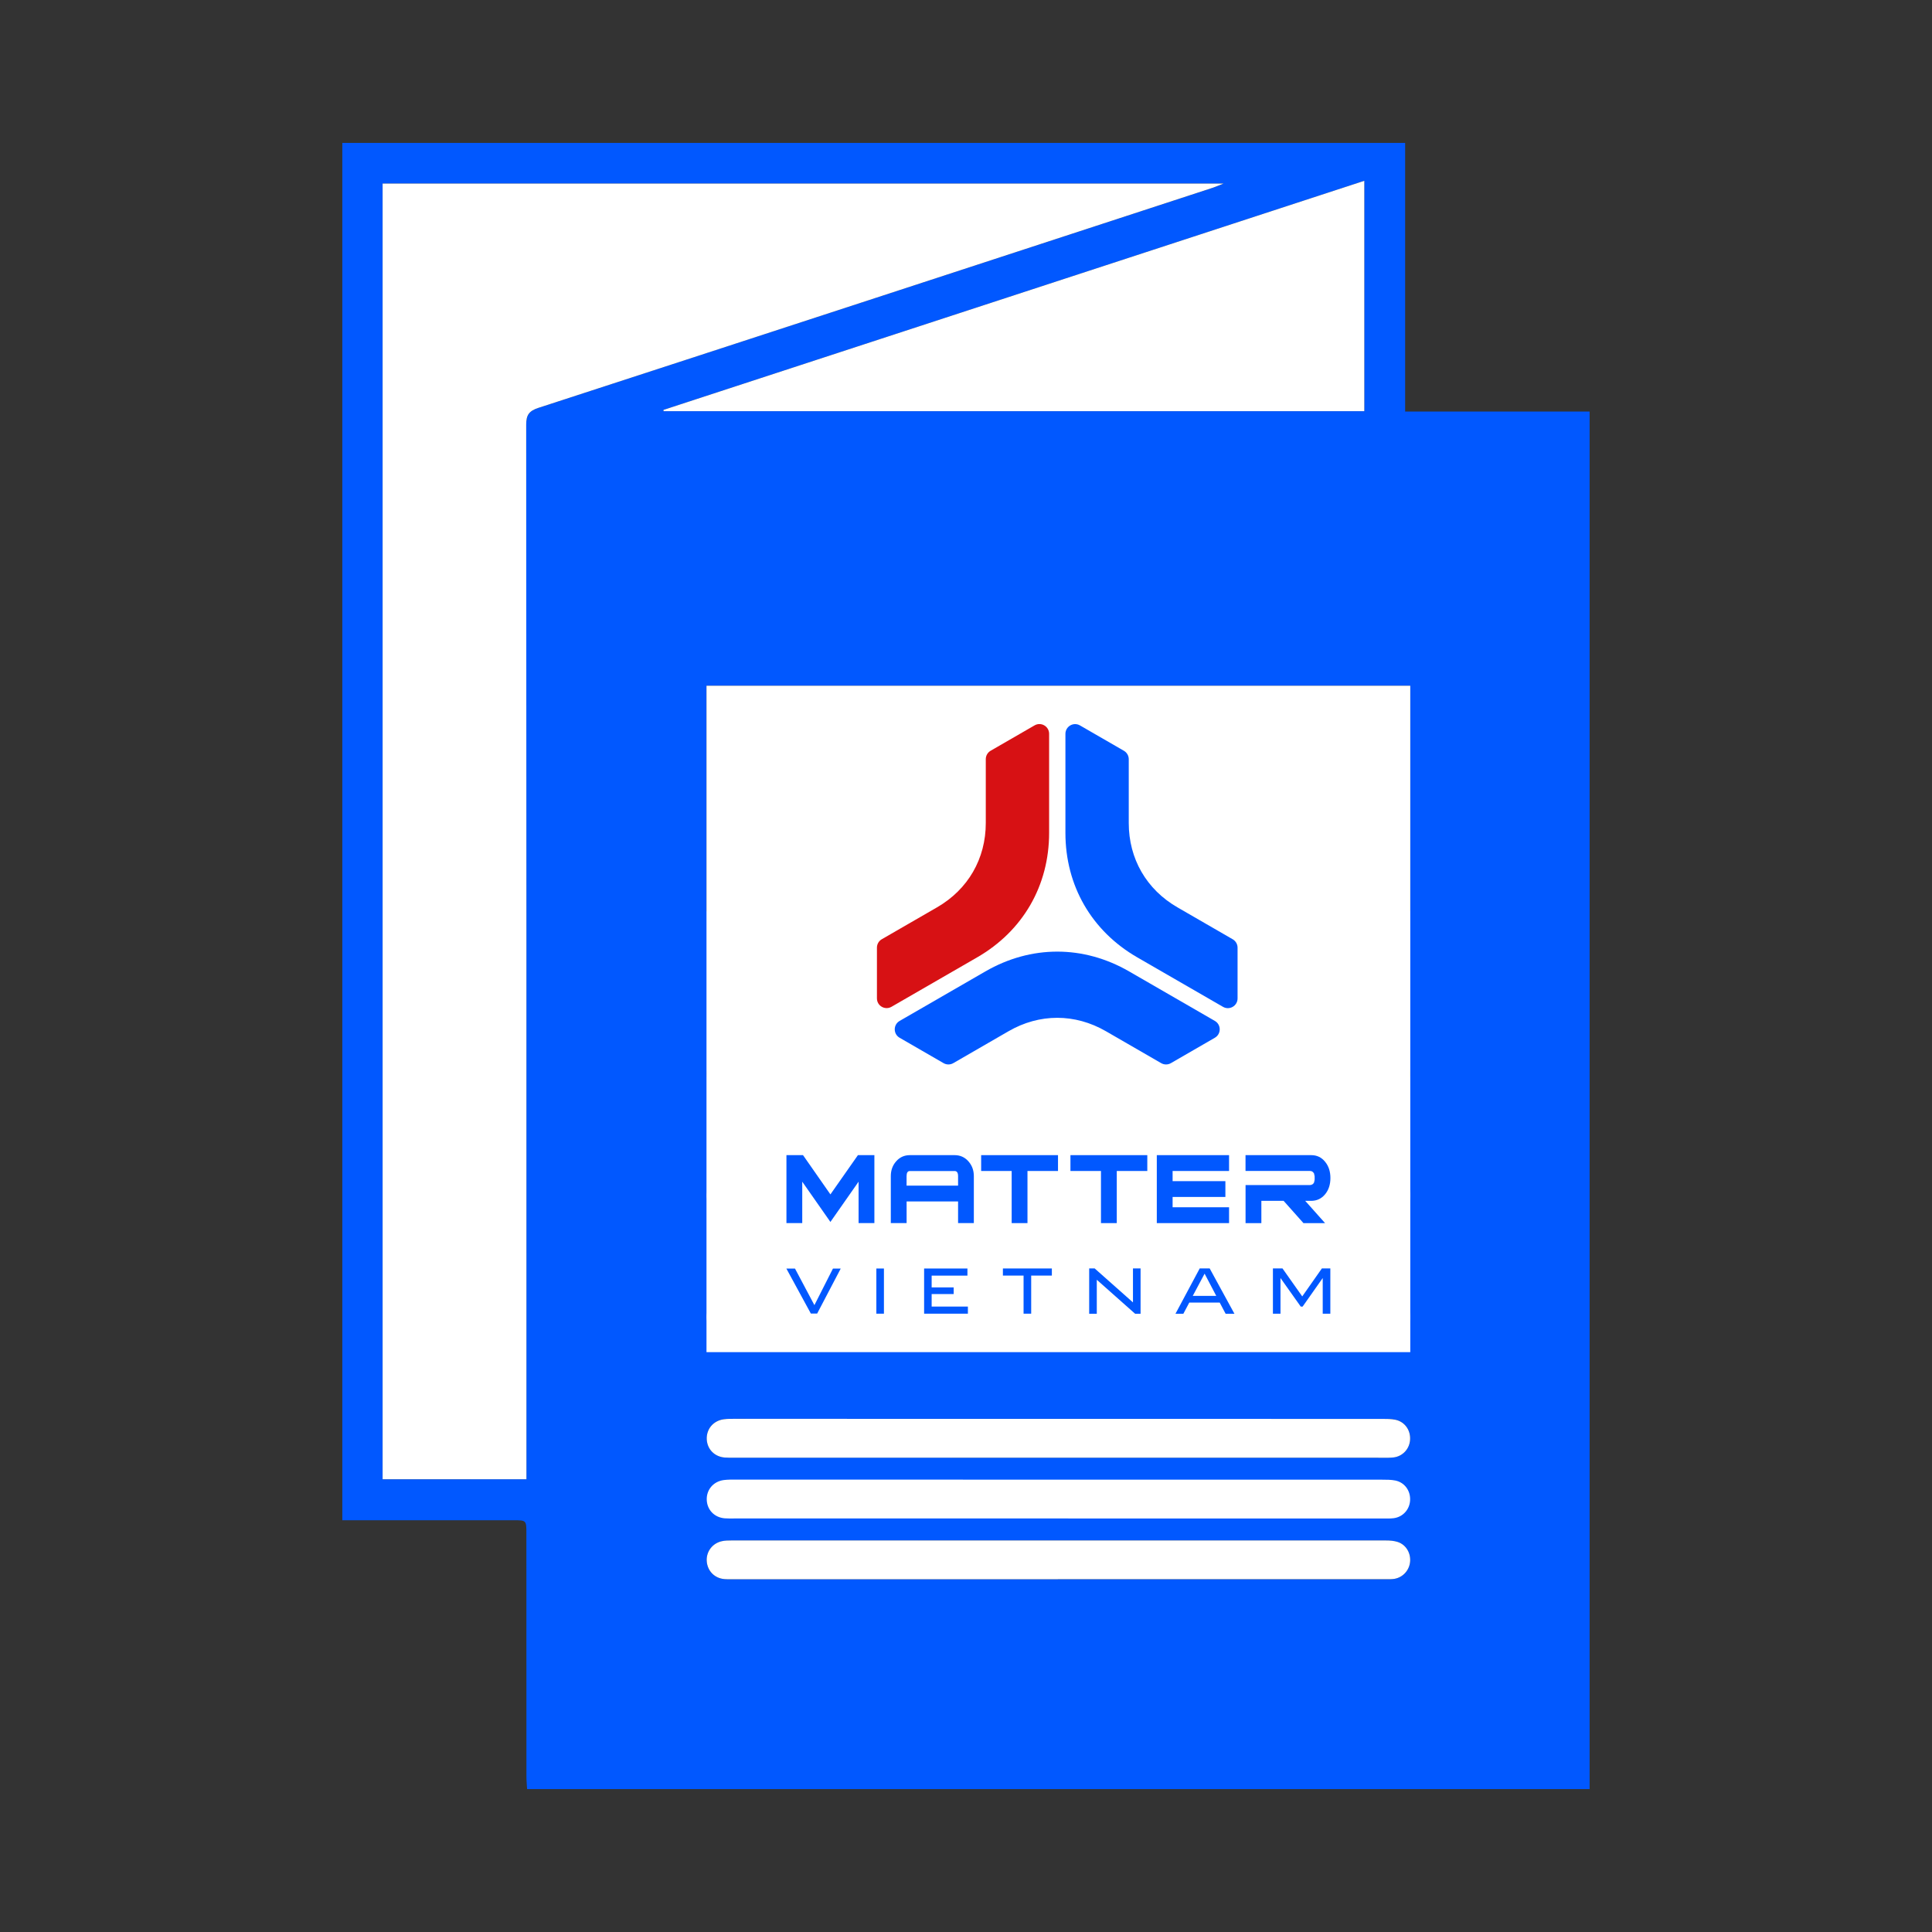 <svg xmlns="http://www.w3.org/2000/svg" xmlns:xlink="http://www.w3.org/1999/xlink" id="Layer_1" x="0px" y="0px" viewBox="0 0 500 500" style="enable-background:new 0 0 500 500;" xml:space="preserve"><rect x="0" y="0" width="500" height="500" fill="#333333" stroke="none"/><style type="text/css">	.st0{fill:#0158FF;}	.st1{fill:#FFFFFF;}	.st2{fill-rule:evenodd;clip-rule:evenodd;fill:#0158FF;}	.st3{fill-rule:evenodd;clip-rule:evenodd;fill:#D71114;}</style><g>	<g>		<path class="st0" d="M363.65,36.99c0,23.15,0,46.16,0,69.51c16.01,0,31.79,0,47.74,0c0,119.01,0,237.68,0,356.51   c-91.64,0-183.18,0-274.98,0c-0.06-1.13-0.17-2.22-0.17-3.31c-0.01-20.93-0.01-41.87-0.01-62.8c0-3.45,0-3.46-3.35-3.46   c-13.74,0-27.48,0-41.22,0c-0.96,0-1.91,0-3.07,0c0-118.91,0-237.58,0-356.45C180.22,36.99,271.81,36.99,363.65,36.99z    M136.24,382.83c0-1.9,0-3.58,0-5.26c0-89.22,0.01-178.43-0.06-267.65c0-2.55,0.78-3.58,3.17-4.36   c58.17-18.93,116.3-37.94,174.45-56.94c0.84-0.27,1.64-0.64,2.87-1.11c-72.89,0-145.26,0-217.65,0c0,111.87,0,223.58,0,335.33   C111.41,382.83,123.59,382.83,136.24,382.83z M364.98,177.47c-60.79,0-121.42,0-182.14,0c0,19.55,0,38.96,0,58.37   c60.81,0,121.44,0,182.14,0C364.98,216.3,364.98,196.95,364.98,177.47z M171.71,106.08c0.01,0.11,0.02,0.23,0.02,0.34   c60.4,0,120.81,0,181.35,0c0-19.88,0-39.62,0-59.63C292.51,66.59,232.11,86.34,171.71,106.08z M274.03,272.84   c-27.95,0-55.9,0-83.85,0c-0.97,0-1.95-0.05-2.9,0.06c-2.38,0.28-4.11,2.11-4.34,4.5c-0.23,2.36,1.13,4.55,3.45,5.19   c1.14,0.32,2.39,0.33,3.59,0.33c55.98,0.01,111.96,0.01,167.95,0.01c0.81,0,1.62,0.05,2.42-0.04c2.79-0.31,4.73-2.57,4.6-5.29   c-0.12-2.62-2.12-4.58-4.88-4.75c-0.81-0.05-1.62-0.02-2.42-0.02C329.76,272.85,301.9,272.85,274.03,272.84z M273.75,314.41   c28.11,0,56.22,0,84.34,0c0.89,0,1.79,0.04,2.66-0.11c2.69-0.49,4.4-2.75,4.19-5.39c-0.2-2.53-2.15-4.39-4.8-4.56   c-0.72-0.05-1.45-0.02-2.18-0.02c-55.98,0-111.96,0-167.95,0c-0.89,0-1.78-0.04-2.66,0.05c-2.4,0.24-4.15,2.03-4.4,4.42   c-0.24,2.4,1.07,4.57,3.37,5.24c1.06,0.31,2.23,0.35,3.34,0.35C217.69,314.41,245.72,314.41,273.75,314.41z M273.72,345.85   c28.11,0,56.22,0,84.33-0.01c0.96,0,1.95,0.01,2.89-0.18c2.57-0.52,4.18-2.7,3.99-5.28c-0.18-2.45-2.01-4.3-4.54-4.55   c-0.8-0.08-1.61-0.06-2.42-0.06c-56.14,0-112.28,0-168.42,0c-0.81,0-1.62-0.01-2.42,0.1c-2.38,0.34-4.05,2.19-4.22,4.6   c-0.17,2.34,1.3,4.51,3.61,5.09c1,0.25,2.08,0.28,3.12,0.28C217.66,345.86,245.69,345.85,273.72,345.85z M273.78,408.7   c28.03,0,56.06,0,84.09,0c0.89,0,1.78,0.04,2.66-0.04c2.26-0.22,4.05-1.97,4.37-4.2c0.34-2.35-0.94-4.65-3.16-5.39   c-0.97-0.32-2.06-0.39-3.09-0.39c-56.46-0.02-112.93-0.01-169.39,0c-0.8,0-1.62,0.02-2.4,0.18c-2.45,0.52-4.08,2.65-3.96,5.08   c0.13,2.58,2.01,4.54,4.61,4.74c0.96,0.07,1.94,0.03,2.91,0.03C218.2,408.7,245.99,408.7,273.78,408.7z M273.88,377.25   c28.05,0,56.09,0,84.14,0c0.89,0,1.79,0.03,2.66-0.08c2.36-0.3,4.11-2.21,4.26-4.57c0.16-2.48-1.39-4.67-3.81-5.18   c-1.09-0.23-2.25-0.22-3.37-0.22c-55.77-0.01-111.54-0.02-167.31-0.02c-1.05,0-2.11-0.02-3.14,0.12c-2.71,0.36-4.52,2.55-4.39,5.2   c0.13,2.57,2,4.48,4.65,4.7c0.8,0.07,1.62,0.04,2.42,0.04C217.94,377.25,245.91,377.25,273.88,377.25z"></path>		<path class="st1" d="M136.24,382.83c-12.65,0-24.83,0-37.22,0c0-111.75,0-223.46,0-335.33c72.39,0,144.76,0,217.65,0   c-1.23,0.48-2.03,0.84-2.87,1.11c-58.14,19-116.28,38.02-174.45,56.94c-2.39,0.78-3.18,1.81-3.17,4.36   c0.07,89.22,0.06,178.43,0.06,267.65C136.24,379.24,136.24,380.92,136.24,382.83z"></path>		<path class="st1" d="M364.98,177.47c0,57.55,0,114.73,0,172.46c-60.7,0-121.33,0-182.14,0c0-57.35,0-114.7,0-172.46   C243.56,177.47,304.19,177.47,364.98,177.47z"></path>		<path class="st1" d="M171.71,106.08c60.4-19.74,120.8-39.49,181.37-59.29c0,20.01,0,39.75,0,59.63c-60.54,0-120.95,0-181.35,0   C171.72,106.31,171.72,106.2,171.71,106.08z"></path>		<path class="st1" d="M273.75,314.41c-28.03,0-56.06,0-84.09-0.01c-1.12,0-2.28-0.05-3.34-0.35c-2.3-0.67-3.62-2.84-3.37-5.24   c0.24-2.39,2-4.18,4.4-4.42c0.88-0.09,1.78-0.05,2.66-0.05c55.98,0,111.96,0,167.95,0c0.73,0,1.46-0.03,2.18,0.02   c2.65,0.17,4.6,2.03,4.8,4.56c0.21,2.64-1.5,4.9-4.19,5.39c-0.86,0.16-1.77,0.11-2.66,0.11   C329.98,314.41,301.86,314.41,273.75,314.41z"></path>		<path class="st1" d="M273.72,345.85c-28.03,0-56.06,0-84.09-0.01c-1.04,0-2.12-0.02-3.12-0.28c-2.31-0.58-3.78-2.75-3.61-5.09   c0.17-2.41,1.85-4.26,4.22-4.6c0.79-0.11,1.61-0.1,2.42-0.1c56.14,0,112.28,0,168.42,0c0.81,0,1.62-0.02,2.42,0.06   c2.53,0.25,4.36,2.1,4.54,4.55c0.19,2.58-1.41,4.76-3.99,5.28c-0.94,0.19-1.92,0.18-2.89,0.18   C329.94,345.86,301.83,345.85,273.72,345.85z"></path>		<path class="st1" d="M273.78,408.7c-27.79,0-55.58,0-83.36,0c-0.97,0-1.94,0.04-2.91-0.03c-2.6-0.2-4.48-2.15-4.61-4.74   c-0.12-2.42,1.5-4.56,3.96-5.08c0.78-0.17,1.6-0.18,2.4-0.18c56.46-0.01,112.93-0.01,169.39,0c1.03,0,2.12,0.07,3.09,0.39   c2.23,0.74,3.5,3.04,3.16,5.39c-0.32,2.22-2.11,3.98-4.37,4.2c-0.88,0.08-1.78,0.04-2.66,0.04   C329.84,408.7,301.81,408.7,273.78,408.7z"></path>		<path class="st1" d="M273.88,377.25c-27.97,0-55.93,0-83.9,0c-0.81,0-1.62,0.03-2.42-0.04c-2.65-0.22-4.52-2.14-4.65-4.7   c-0.13-2.65,1.67-4.83,4.39-5.2c1.04-0.14,2.1-0.12,3.14-0.12c55.77,0,111.54,0,167.31,0.02c1.13,0,2.28,0,3.37,0.22   c2.43,0.5,3.97,2.69,3.81,5.18c-0.15,2.36-1.89,4.27-4.26,4.57c-0.88,0.11-1.77,0.08-2.66,0.08   C329.97,377.25,301.92,377.25,273.88,377.25z"></path>		<path class="st1" d="M273.88,392.98c-27.97,0-55.93,0-83.9,0c-0.81,0-1.62,0.03-2.42-0.04c-2.65-0.22-4.52-2.14-4.65-4.7   c-0.13-2.65,1.67-4.83,4.39-5.2c1.04-0.14,2.1-0.12,3.14-0.12c55.77,0,111.54,0,167.31,0.02c1.13,0,2.28,0,3.37,0.22   c2.43,0.5,3.97,2.69,3.81,5.18c-0.15,2.36-1.89,4.27-4.26,4.57c-0.88,0.11-1.77,0.08-2.66,0.08   C329.97,392.98,301.92,392.98,273.88,392.98z"></path>	</g>	<g>		<g>			<path class="st2" d="M232.82,268.57l11.37,6.57c0.78,0.45,1.74,0.45,2.52,0l14.3-8.26c8.01-4.63,17.18-4.63,25.2,0l14.3,8.26    c0.78,0.45,1.74,0.45,2.52,0l11.37-6.57c1.68-0.97,1.68-3.39,0-4.36l-22.19-12.81c-11.83-6.83-25.36-6.83-37.19,0l-22.19,12.81    C231.14,265.18,231.14,267.6,232.82,268.57z"></path>			<path class="st2" d="M279.5,187.74l11.36,6.56c0.78,0.45,1.26,1.28,1.26,2.18V213c0,9.25,4.59,17.2,12.6,21.82l14.3,8.26    c0.78,0.45,1.26,1.28,1.26,2.18v13.13c0,1.94-2.1,3.15-3.77,2.18l-22.18-12.8c-11.83-6.83-18.6-18.55-18.6-32.21v-25.63    C275.73,187.98,277.82,186.77,279.5,187.74z"></path>			<path class="st3" d="M226.95,258.38v-13.13c0-0.9,0.48-1.73,1.26-2.18l14.31-8.26c8.01-4.63,12.6-12.57,12.6-21.82v-16.52    c0-0.9,0.48-1.73,1.26-2.18l11.36-6.56c1.68-0.97,3.77,0.24,3.77,2.18v25.63c0,13.66-6.77,25.38-18.6,32.21l-22.18,12.8    C229.05,261.53,226.95,260.32,226.95,258.38z"></path>		</g>		<g>			<g>				<path class="st0" d="M203.51,328.3h2.23l5.03,9.47l4.8-9.47h2.01l-6.1,11.65h-1.63L203.51,328.3z"></path>				<path class="st0" d="M226.8,328.29h1.96v11.69h-1.96V328.29z"></path>				<path class="st0" d="M239.15,328.29h11.22v1.84h-9.26v3.05h5.7v1.72h-5.7v3.24h9.38v1.84h-11.33V328.29z"></path>				<path class="st0" d="M266.86,339.98h-1.96v-9.86h-5.35v-1.84h12.67v1.84h-5.35V339.98z"></path>				<path class="st0" d="M281.88,328.26h1.41l9.92,8.8v-8.8h1.97V340h-1.41l-9.92-8.8v8.8h-1.97V328.26z"></path>				<path class="st0" d="M310.49,328.26h2.57l6.41,11.74h-2.28l-1.53-2.89h-7.88l-1.53,2.89h-2.04L310.49,328.26z M314.77,335.38     l-3.02-5.76l-3.07,5.76H314.77z"></path>				<path class="st0" d="M344.29,328.27v11.72h-1.97v-9.24l-5.2,7.39h-0.49l-5.24-7.39v9.24h-1.96v-11.72h2.48l5.11,7.24l5.08-7.24     H344.29z"></path>			</g>			<g>				<path class="st0" d="M226.29,316.54h-4.09v-10.72l-7.29,10.42l-7.29-10.42v10.72h-4.09v-17.59h4.29l7.09,10.16l7.12-10.16h4.26     V316.54z"></path>				<path class="st0" d="M252.03,316.54h-4.08v-5.6h-13.32v5.6h-4.09v-12.16c0-1.49,0.45-2.76,1.36-3.8     c0.94-1.09,2.13-1.63,3.58-1.63h11.58c1.44,0,2.64,0.54,3.59,1.63c0.92,1.05,1.38,2.31,1.38,3.8V316.54z M234.63,306.84h13.32     v-2.45c0-0.89-0.3-1.33-0.9-1.33h-11.58c-0.57,0-0.85,0.44-0.85,1.33V306.84z"></path>				<path class="st0" d="M273.81,303.05h-7.9v13.49h-4.09v-13.49h-7.9v-4.1h19.89V303.05z"></path>				<path class="st0" d="M296.92,303.05h-7.9v13.49h-4.09v-13.49h-7.9v-4.1h19.89V303.05z"></path>				<path class="st0" d="M318.08,303.05h-14.61v2.63h13.66v4.09h-13.66v2.67h14.61v4.1h-18.7v-17.59h18.7V303.05z"></path>				<path class="st0" d="M340.22,304.87c0-0.02,0-0.03,0-0.04v0.08C340.22,304.9,340.22,304.89,340.22,304.87z"></path>				<path class="st0" d="M339.26,306.66c0.25-0.03,0.45-0.14,0.61-0.34C339.7,306.48,339.49,306.6,339.26,306.66z"></path>				<path class="st0" d="M339.26,303.07c0.23,0.05,0.44,0.17,0.6,0.33C339.7,303.21,339.5,303.1,339.26,303.07z"></path>				<path class="st0" d="M342.95,309.06c0.91-1.11,1.36-2.51,1.36-4.19c0-1.68-0.45-3.07-1.36-4.19c-0.93-1.16-2.13-1.73-3.61-1.73     h-17v4.09h16.65c0.09,0,0.18,0.01,0.27,0.03c0.25,0.03,0.45,0.14,0.6,0.33c0.23,0.22,0.37,0.53,0.37,0.88v0.56     c0,0.01,0,0.03,0,0.04c0,0.02,0,0.03,0,0.04v0.54c0,0.34-0.14,0.64-0.35,0.86c-0.15,0.19-0.35,0.31-0.61,0.34     c-0.09,0.02-0.18,0.03-0.27,0.03h-16.65v9.86h4.09v-5.77h5.76l5.14,5.77h5.59l-5.14-5.77h1.56     C340.81,310.77,342.02,310.2,342.95,309.06z"></path>				<path class="st0" d="M340.22,305.45v-0.54c-0.01,0.65-0.12,1.12-0.35,1.4C340.08,306.09,340.22,305.79,340.22,305.45z"></path>				<path class="st0" d="M340.22,304.27c0-0.34-0.14-0.65-0.37-0.88c0.24,0.29,0.36,0.77,0.37,1.43V304.27z"></path>			</g>		</g>	</g></g></svg>